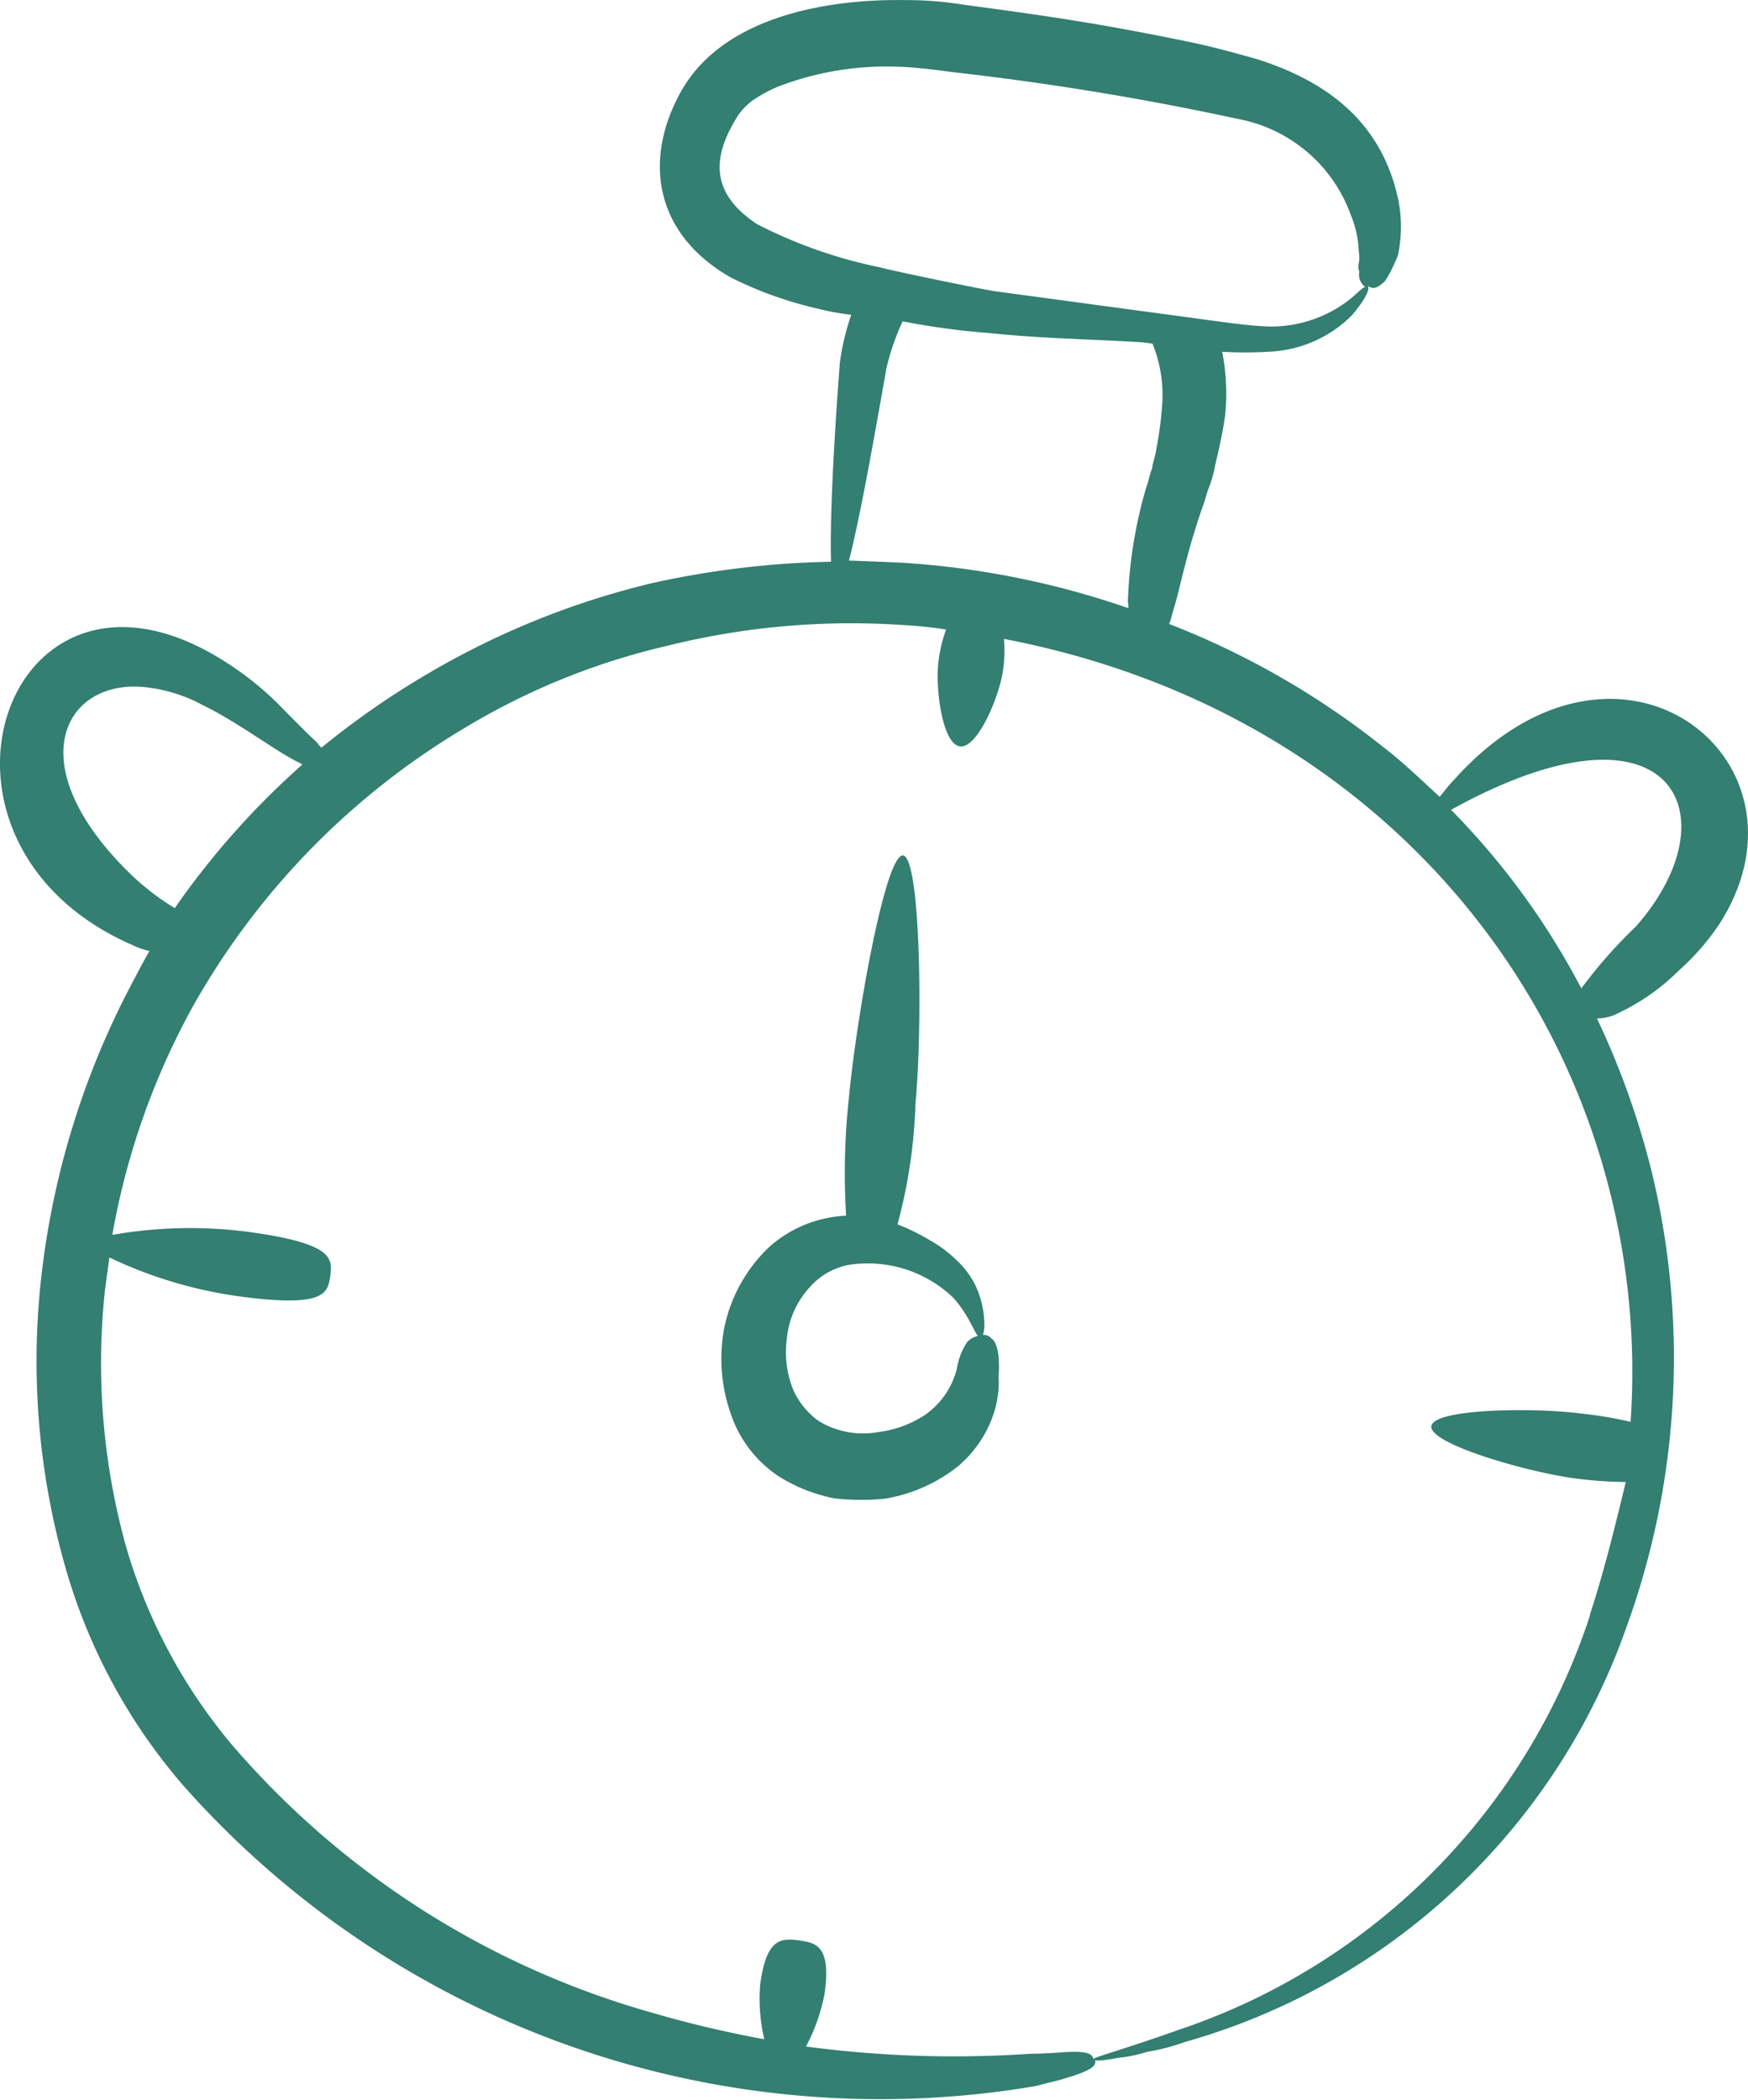 <svg xmlns="http://www.w3.org/2000/svg" width="65.946" height="79.19" viewBox="0 0 65.946 79.19"><g transform="translate(2498.975 11898.938)"><g transform="translate(-2929.094 -12283.6)"><path d="M655.783,574.945a30.681,30.681,0,0,0-2.068-5.793,1.845,1.845,0,0,0,.9-.25,8.126,8.126,0,0,0,2.194-1.563,9.051,9.051,0,0,0,1.54-1.774c3.93-6.16-3.846-12.352-10.052-5.384-.215.219-.37.446-.516.612-.717-.654-1.373-1.3-2.159-1.9a30.89,30.89,0,0,0-8.05-4.618c.086-.175.119-.417.22-.714.237-.835.462-2.044,1.065-3.759.094-.236.118-.418.212-.653a4.147,4.147,0,0,0,.236-.836c.143-.6.294-1.261.385-1.93a8.193,8.193,0,0,0-.114-2.37,15.449,15.449,0,0,0,1.8-.005,4.689,4.689,0,0,0,3.1-1.378c.517-.612.7-1.022.582-1.1.175.086.288.162.641-.162a2.951,2.951,0,0,0,.24-.4c.086-.175.171-.349.265-.584a5.168,5.168,0,0,0,.028-2.04c-.6-2.93-2.613-4.5-5.347-5.368-.835-.237-1.731-.482-2.636-.666-3.5-.72-5.5-.991-8.485-1.394a13.376,13.376,0,0,0-2.146-.166c-3.091-.046-6.906.678-8.456,3.443-1.388,2.477-1.088,5.3,1.842,7a14.377,14.377,0,0,0,3.308,1.191,9.165,9.165,0,0,0,1.269.233,9.411,9.411,0,0,0-.429,1.8c-.244,3.188-.379,6.02-.333,7.513a33.958,33.958,0,0,0-6.8.817,30.778,30.778,0,0,0-8.388,3.39,31.328,31.328,0,0,0-4.033,2.8c-.114-.078-.158-.207-.271-.285-.385-.362-.876-.861-1.365-1.361A11.717,11.717,0,0,0,602,555.725c-8.263-5.328-12.5,6.8-3.487,10.681a2.719,2.719,0,0,0,.592.2c-.162.288-.325.575-.5.924A31.107,31.107,0,0,0,595,579.126a28.281,28.281,0,0,0,.915,10.655,21.608,21.608,0,0,0,4.456,8.284,35.14,35.14,0,0,0,32.17,11.345c.45-.125.832-.2,1.091-.286,1.161-.339,1.186-.521,1.149-.712-.008.061.3.041.876-.067a5.356,5.356,0,0,0,1.083-.225,7.813,7.813,0,0,0,1.413-.367A24.8,24.8,0,0,0,654.829,592.1a29.745,29.745,0,0,0,.954-17.156m-.609-9.251a18.073,18.073,0,0,0-2.049,2.326,28.251,28.251,0,0,0-4.914-6.735c8.37-4.631,10.69.205,6.963,4.409m-33.1-26.462c-1.309-.859-2.021-2.008-.9-3.9a2.313,2.313,0,0,1,.663-.778,5.1,5.1,0,0,1,1-.546,11.415,11.415,0,0,1,4.622-.739c.617.022,1.286.112,1.955.2a108.135,108.135,0,0,1,10.728,1.758,5.629,5.629,0,0,1,4.282,3.614,4.037,4.037,0,0,1,.306,1.4,1.193,1.193,0,0,1,0,.434.461.461,0,0,0,.02.312.576.576,0,0,0,.23.589c-.122-.016-.354.324-.9.684a4.812,4.812,0,0,1-2.772.8c-.617-.021-1.347-.12-2.076-.219l-8.214-1.109c-.426-.057-3.922-.778-4.34-.9a17.974,17.974,0,0,1-4.614-1.614m13.957,14.089c-.017.122.028.252.012.373a32.1,32.1,0,0,0-8.566-1.714c-.678-.03-1.355-.059-1.971-.08.388-1.5.879-4.217,1.412-7.243a8.894,8.894,0,0,1,.612-1.776l.061.009a27.622,27.622,0,0,0,3.164.427c2.076.219,4.057.239,5.837.355l.365.049a5.141,5.141,0,0,1,.357,2.4,13.769,13.769,0,0,1-.214,1.582c-.033.243-.127.478-.159.722-.094.235-.127.478-.22.714a17.192,17.192,0,0,0-.688,4.181m-37.7,10.335c-4.156-4.093-2.427-7.266.571-6.985a5.876,5.876,0,0,1,2.2.669c1.394.684,2.627,1.655,3.612,2.161.061.008.114.078.174.086a30.416,30.416,0,0,0-4.82,5.42,9.644,9.644,0,0,1-1.738-1.35m55.132,28.013a24.525,24.525,0,0,1-15.492,15.626c-2.018.719-3.24,1.049-3.248,1.11-.036-.191-.2-.337-1.33-.241-.312.02-.625.039-1.06.043a42.232,42.232,0,0,1-8.45-.274,7.035,7.035,0,0,0,.705-2.011c.238-1.764-.3-1.9-.97-1.989s-1.225-.1-1.463,1.661a6.676,6.676,0,0,0,.155,2.065,41.7,41.7,0,0,1-4.262-1.009,32.5,32.5,0,0,1-15.854-10.133,20.5,20.5,0,0,1-3.956-7.411,25.789,25.789,0,0,1-.8-9.71c.049-.365.107-.791.165-1.217a16.616,16.616,0,0,0,4.882,1.465c3.225.436,3.36-.1,3.45-.773s.1-1.226-3.121-1.661a16.955,16.955,0,0,0-5.1.117,27.786,27.786,0,0,1,3.016-8.575,28.445,28.445,0,0,1,10.148-10.463,26.287,26.287,0,0,1,7.738-3.167,28.754,28.754,0,0,1,8.78-.8,17.43,17.43,0,0,1,1.773.178,5.391,5.391,0,0,0-.286,1.2c-.131.973.137,3.116.806,3.206s1.5-1.9,1.628-2.878a4.789,4.789,0,0,0,.035-1.173c12.139,2.321,20.234,10.725,22.8,20.612a27.7,27.7,0,0,1,.841,8.91,15.2,15.2,0,0,0-1.817-.307c-1.764-.238-5.61-.2-5.7.47s3.608,1.726,5.373,1.964a15.046,15.046,0,0,0,1.963.141c-.421,1.74-.833,3.419-1.36,5.02" transform="translate(-163.348 -146.085)" fill="#337f71"/><path d="M641.229,593.5a.385.385,0,0,0-.478-.127.713.713,0,0,0-.468.247,2.544,2.544,0,0,0-.383,1,3.013,3.013,0,0,1-1.228,1.755,4.174,4.174,0,0,1-1.758.631,3.227,3.227,0,0,1-2.234-.426,2.934,2.934,0,0,1-.956-1.182,3.809,3.809,0,0,1-.232-1.952,3.3,3.3,0,0,1,.88-1.926,2.583,2.583,0,0,1,1.851-.865,4.638,4.638,0,0,1,3.544,1.284c.7.776.845,1.539,1.036,1.5.061.008.155-.227.135-.54a3.479,3.479,0,0,0-.358-1.473,3.274,3.274,0,0,0-.684-.9,4.727,4.727,0,0,0-1.013-.757,7.994,7.994,0,0,0-1.22-.6,19.657,19.657,0,0,0,.678-4.555c.273-2.937.2-9.266-.471-9.357-.678-.029-1.768,6.2-2.04,9.141a25.929,25.929,0,0,0-.105,4.446,4.67,4.67,0,0,0-2.882,1.16,5.826,5.826,0,0,0-1.713,3.052,6.244,6.244,0,0,0,.242,3.254,4.574,4.574,0,0,0,1.789,2.348,6.159,6.159,0,0,0,2.116.843,8.921,8.921,0,0,0,1.919.012,5.984,5.984,0,0,0,2.769-1.237,4.449,4.449,0,0,0,1.313-1.929,3.908,3.908,0,0,0,.2-1.46c.054-.86-.079-1.25-.245-1.4" transform="translate(-173.684 -158.339)" fill="#337f71"/></g></g></svg>